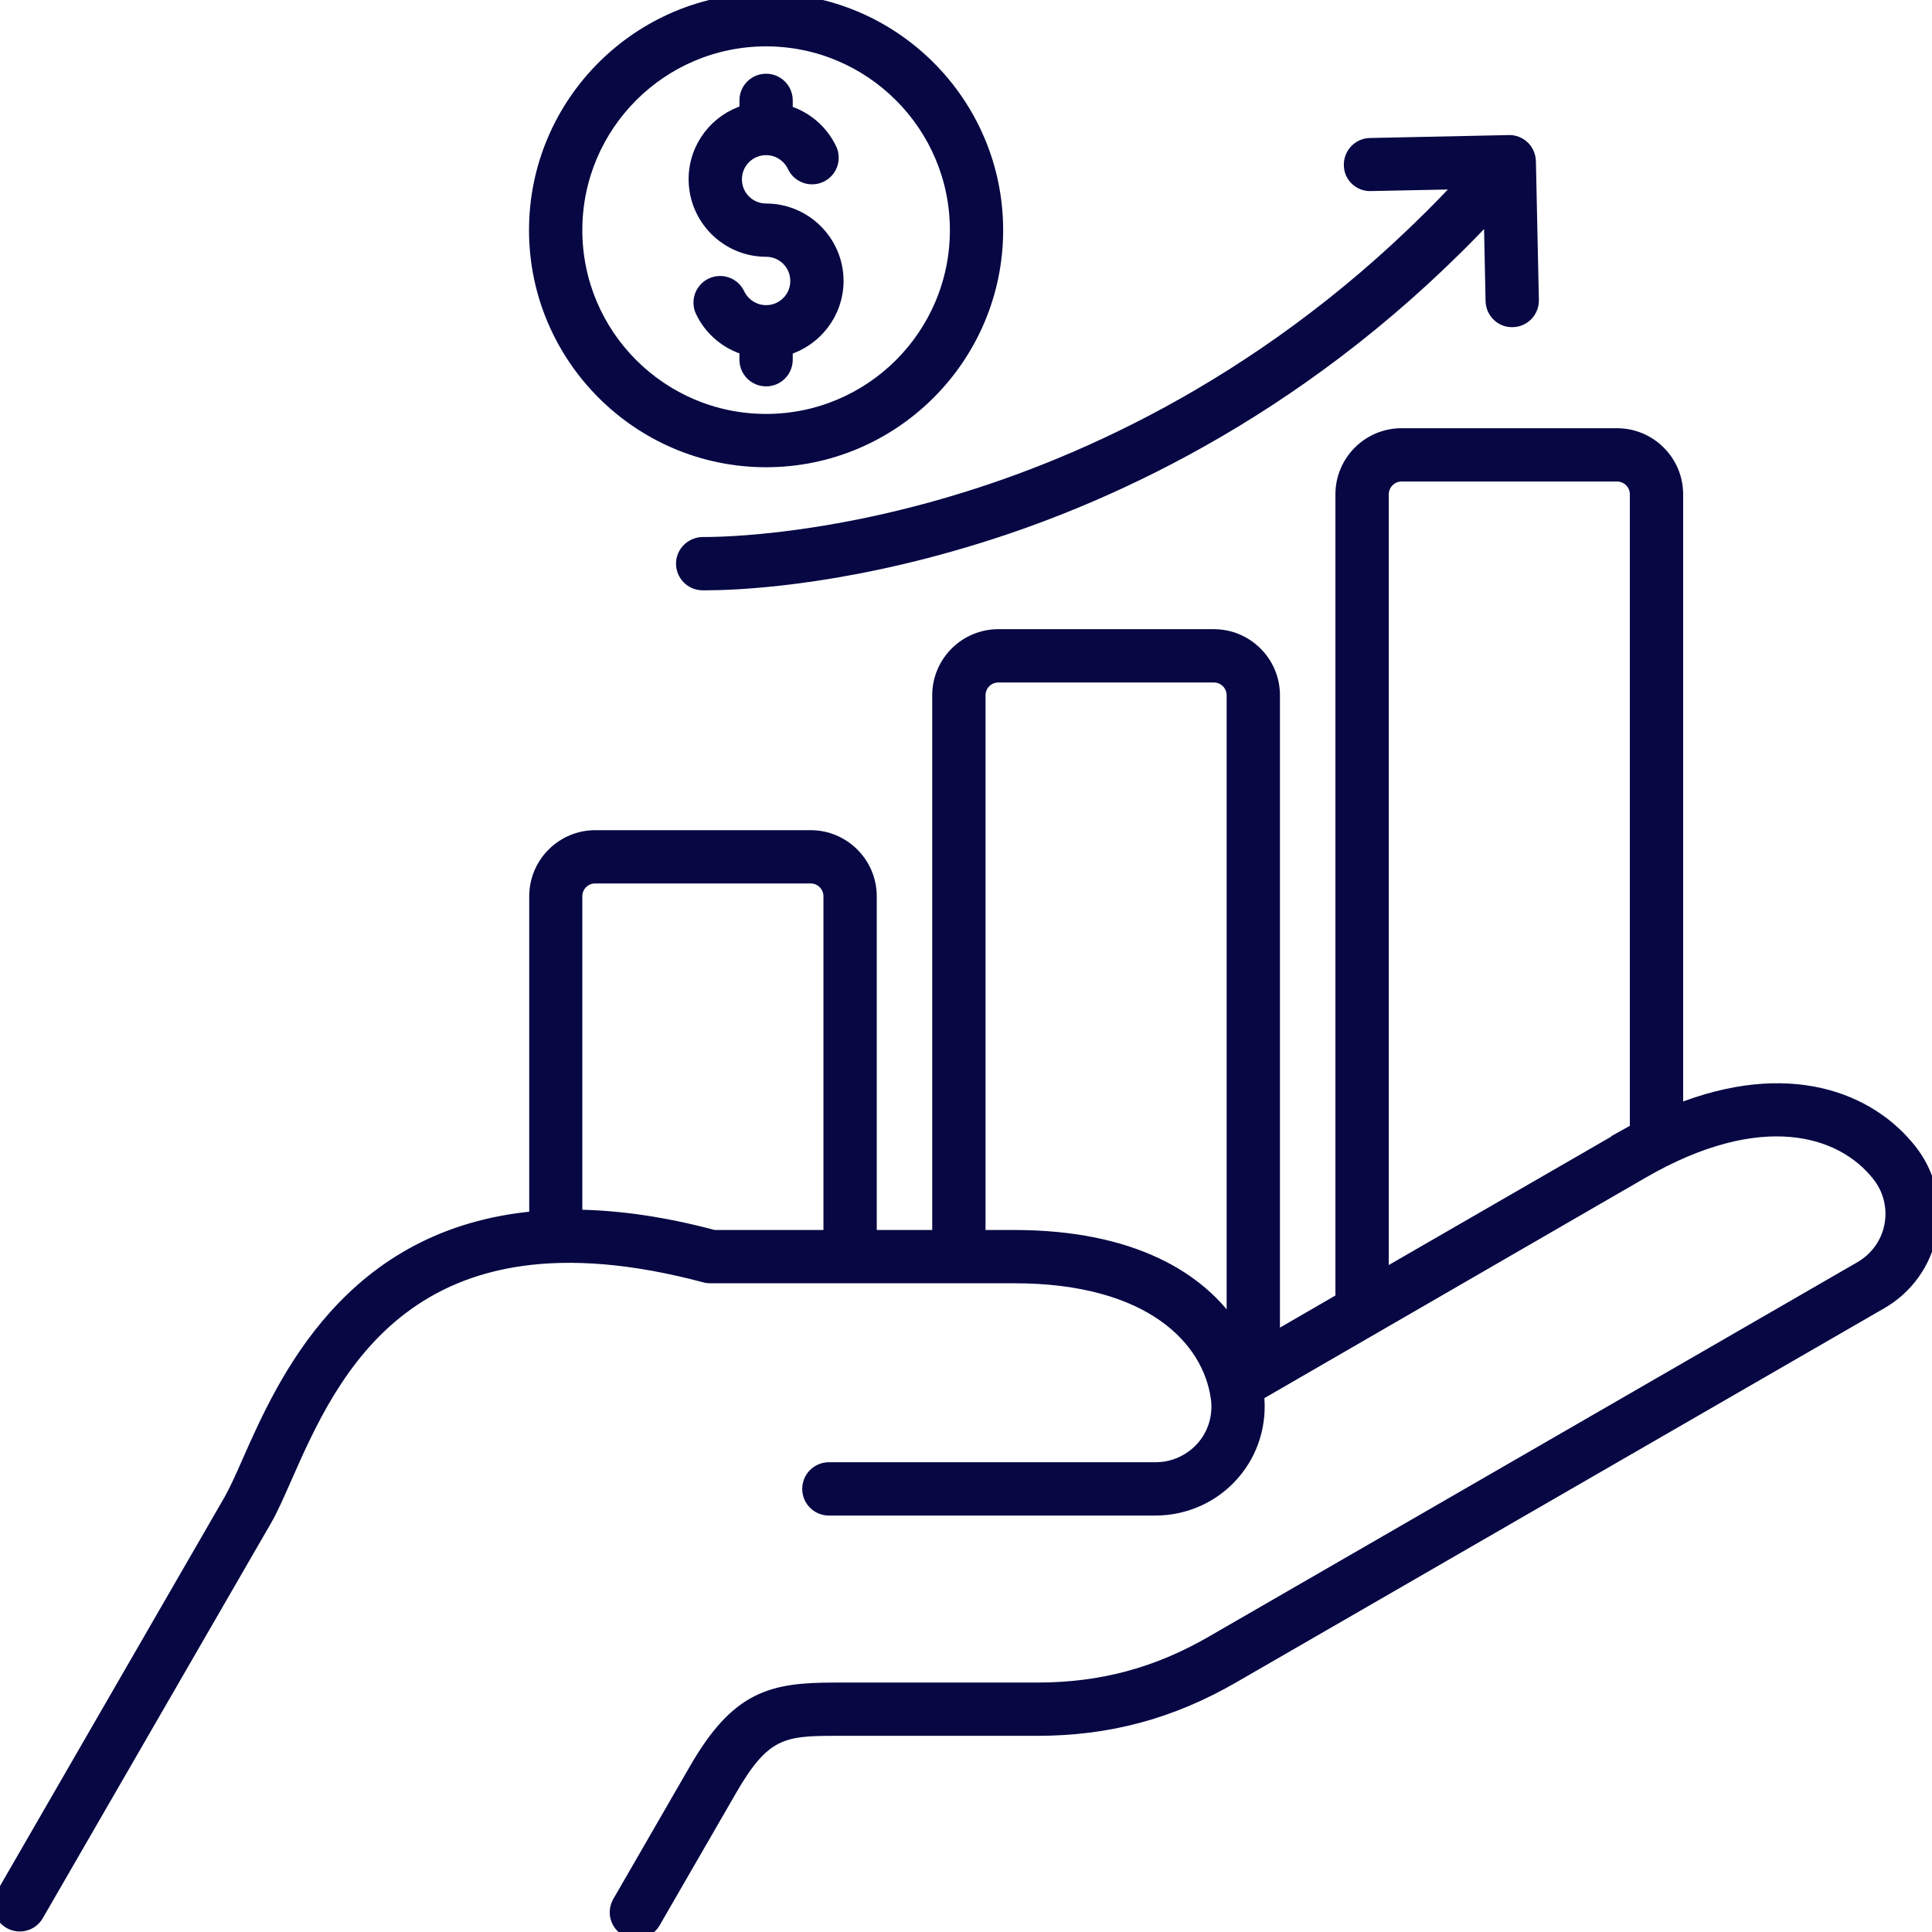<svg xmlns="http://www.w3.org/2000/svg" width="56" height="56" viewBox="0 0 56 56" fill="none"><g clip-path="url(#clip0_13419_399)"><path d="M39.152 4.784C39.146 4.468 39.395 4.206 39.712 4.2L43.735 4.115C43.887 4.109 44.033 4.17 44.143 4.273C44.253 4.377 44.313 4.523 44.319 4.675L44.405 8.698C44.411 9.015 44.161 9.277 43.845 9.283C43.528 9.295 43.267 9.039 43.26 8.723L43.206 6.148C38.026 11.699 32.31 14.329 28.329 15.558C24.208 16.837 21.159 16.91 20.489 16.91H20.355C20.039 16.904 19.789 16.642 19.795 16.325C19.801 16.009 20.069 15.765 20.38 15.765C20.41 15.765 23.624 15.826 28.031 14.45C31.884 13.251 37.423 10.695 42.439 5.283L39.73 5.338C39.419 5.35 39.152 5.101 39.152 4.784ZM55.946 35.743C55.781 36.589 55.264 37.319 54.509 37.751L35.731 48.592C33.935 49.627 32.133 50.114 30.058 50.114H24.19C22.693 50.114 22.127 50.199 21.171 51.855L18.943 55.714C18.833 55.897 18.645 56 18.444 56C18.346 56 18.249 55.976 18.158 55.921C17.884 55.763 17.793 55.416 17.951 55.142L20.179 51.283C21.384 49.201 22.37 48.97 24.19 48.97H30.058C31.92 48.97 33.546 48.537 35.159 47.6L53.937 36.759C54.4 36.491 54.722 36.041 54.819 35.523C54.917 35.006 54.789 34.47 54.454 34.05C53.395 32.705 51.033 31.975 47.594 33.965L36.437 40.417C36.534 41.245 36.285 42.079 35.737 42.706C35.177 43.357 34.355 43.729 33.491 43.729H24.026C23.709 43.729 23.453 43.473 23.453 43.157C23.453 42.84 23.709 42.584 24.026 42.584H33.491C34.026 42.584 34.526 42.353 34.873 41.957C35.219 41.562 35.372 41.026 35.293 40.503C35.049 38.81 33.369 36.996 29.394 36.996H20.611C20.562 36.996 20.513 36.996 20.465 36.984C11.858 34.677 9.6 39.79 8.254 42.846C8.041 43.327 7.859 43.747 7.67 44.07L1.066 55.501C0.907 55.775 0.56 55.866 0.286 55.708C0.013 55.55 -0.079 55.203 0.08 54.929L6.684 43.491C6.836 43.224 7.013 42.834 7.213 42.377C8.236 40.064 10.129 35.779 15.54 35.304V25.979C15.54 25.036 16.307 24.263 17.257 24.263H23.496C24.439 24.263 25.213 25.03 25.213 25.979V35.852H27.221V20.154C27.221 19.21 27.988 18.437 28.938 18.437H35.183C36.127 18.437 36.9 19.204 36.9 20.154V38.829L38.908 37.666V14.329C38.908 13.385 39.675 12.612 40.625 12.612H46.87C47.813 12.612 48.587 13.379 48.587 14.329V32.218C51.843 30.91 54.187 31.859 55.361 33.35C55.897 34.026 56.11 34.903 55.946 35.743ZM20.69 35.852H24.068V25.979C24.068 25.663 23.813 25.407 23.496 25.407H17.251C16.934 25.407 16.679 25.663 16.679 25.979V35.262C17.86 35.274 19.186 35.45 20.69 35.852ZM35.755 38.561V20.154C35.755 19.837 35.499 19.582 35.183 19.582H28.938C28.621 19.582 28.366 19.837 28.366 20.154V35.852H29.394C32.803 35.852 34.793 37.063 35.755 38.561ZM47.028 32.979C47.168 32.9 47.308 32.827 47.442 32.754V14.329C47.442 14.012 47.187 13.757 46.87 13.757H40.625C40.308 13.757 40.053 14.018 40.053 14.335V37.015L47.034 32.985L47.028 32.979ZM15.534 6.671C15.534 2.995 18.529 0 22.206 0C25.882 0 28.877 2.995 28.877 6.671C28.877 10.348 25.882 13.343 22.206 13.343C18.529 13.343 15.534 10.348 15.534 6.671ZM16.679 6.671C16.679 9.721 19.156 12.198 22.206 12.198C25.255 12.198 27.733 9.721 27.733 6.671C27.733 3.622 25.249 1.144 22.206 1.144C19.156 1.144 16.679 3.622 16.679 6.671ZM22.206 7.243C22.705 7.243 23.107 7.645 23.107 8.144C23.107 8.643 22.705 9.045 22.206 9.045C21.859 9.045 21.542 8.844 21.39 8.528C21.256 8.242 20.915 8.12 20.629 8.254C20.343 8.388 20.221 8.729 20.355 9.015C20.605 9.544 21.079 9.94 21.633 10.098V10.427C21.633 10.743 21.889 10.999 22.206 10.999C22.522 10.999 22.778 10.743 22.778 10.427V10.104C23.624 9.855 24.251 9.07 24.251 8.144C24.251 7.018 23.332 6.099 22.206 6.099C21.706 6.099 21.305 5.697 21.305 5.198C21.305 4.699 21.706 4.297 22.206 4.297C22.553 4.297 22.869 4.498 23.021 4.815C23.155 5.101 23.496 5.223 23.782 5.089C24.068 4.955 24.19 4.614 24.056 4.328C23.8 3.792 23.332 3.403 22.778 3.244V2.91C22.778 2.593 22.522 2.337 22.206 2.337C21.889 2.337 21.633 2.593 21.633 2.91V3.232C20.781 3.482 20.16 4.267 20.16 5.192C20.16 6.324 21.079 7.243 22.206 7.243Z" fill="#060743" stroke="#060743" stroke-width="0.4"></path></g><defs><clipPath id="clip0_13419_399"><rect width="56" height="56" fill="white"></rect></clipPath></defs></svg>